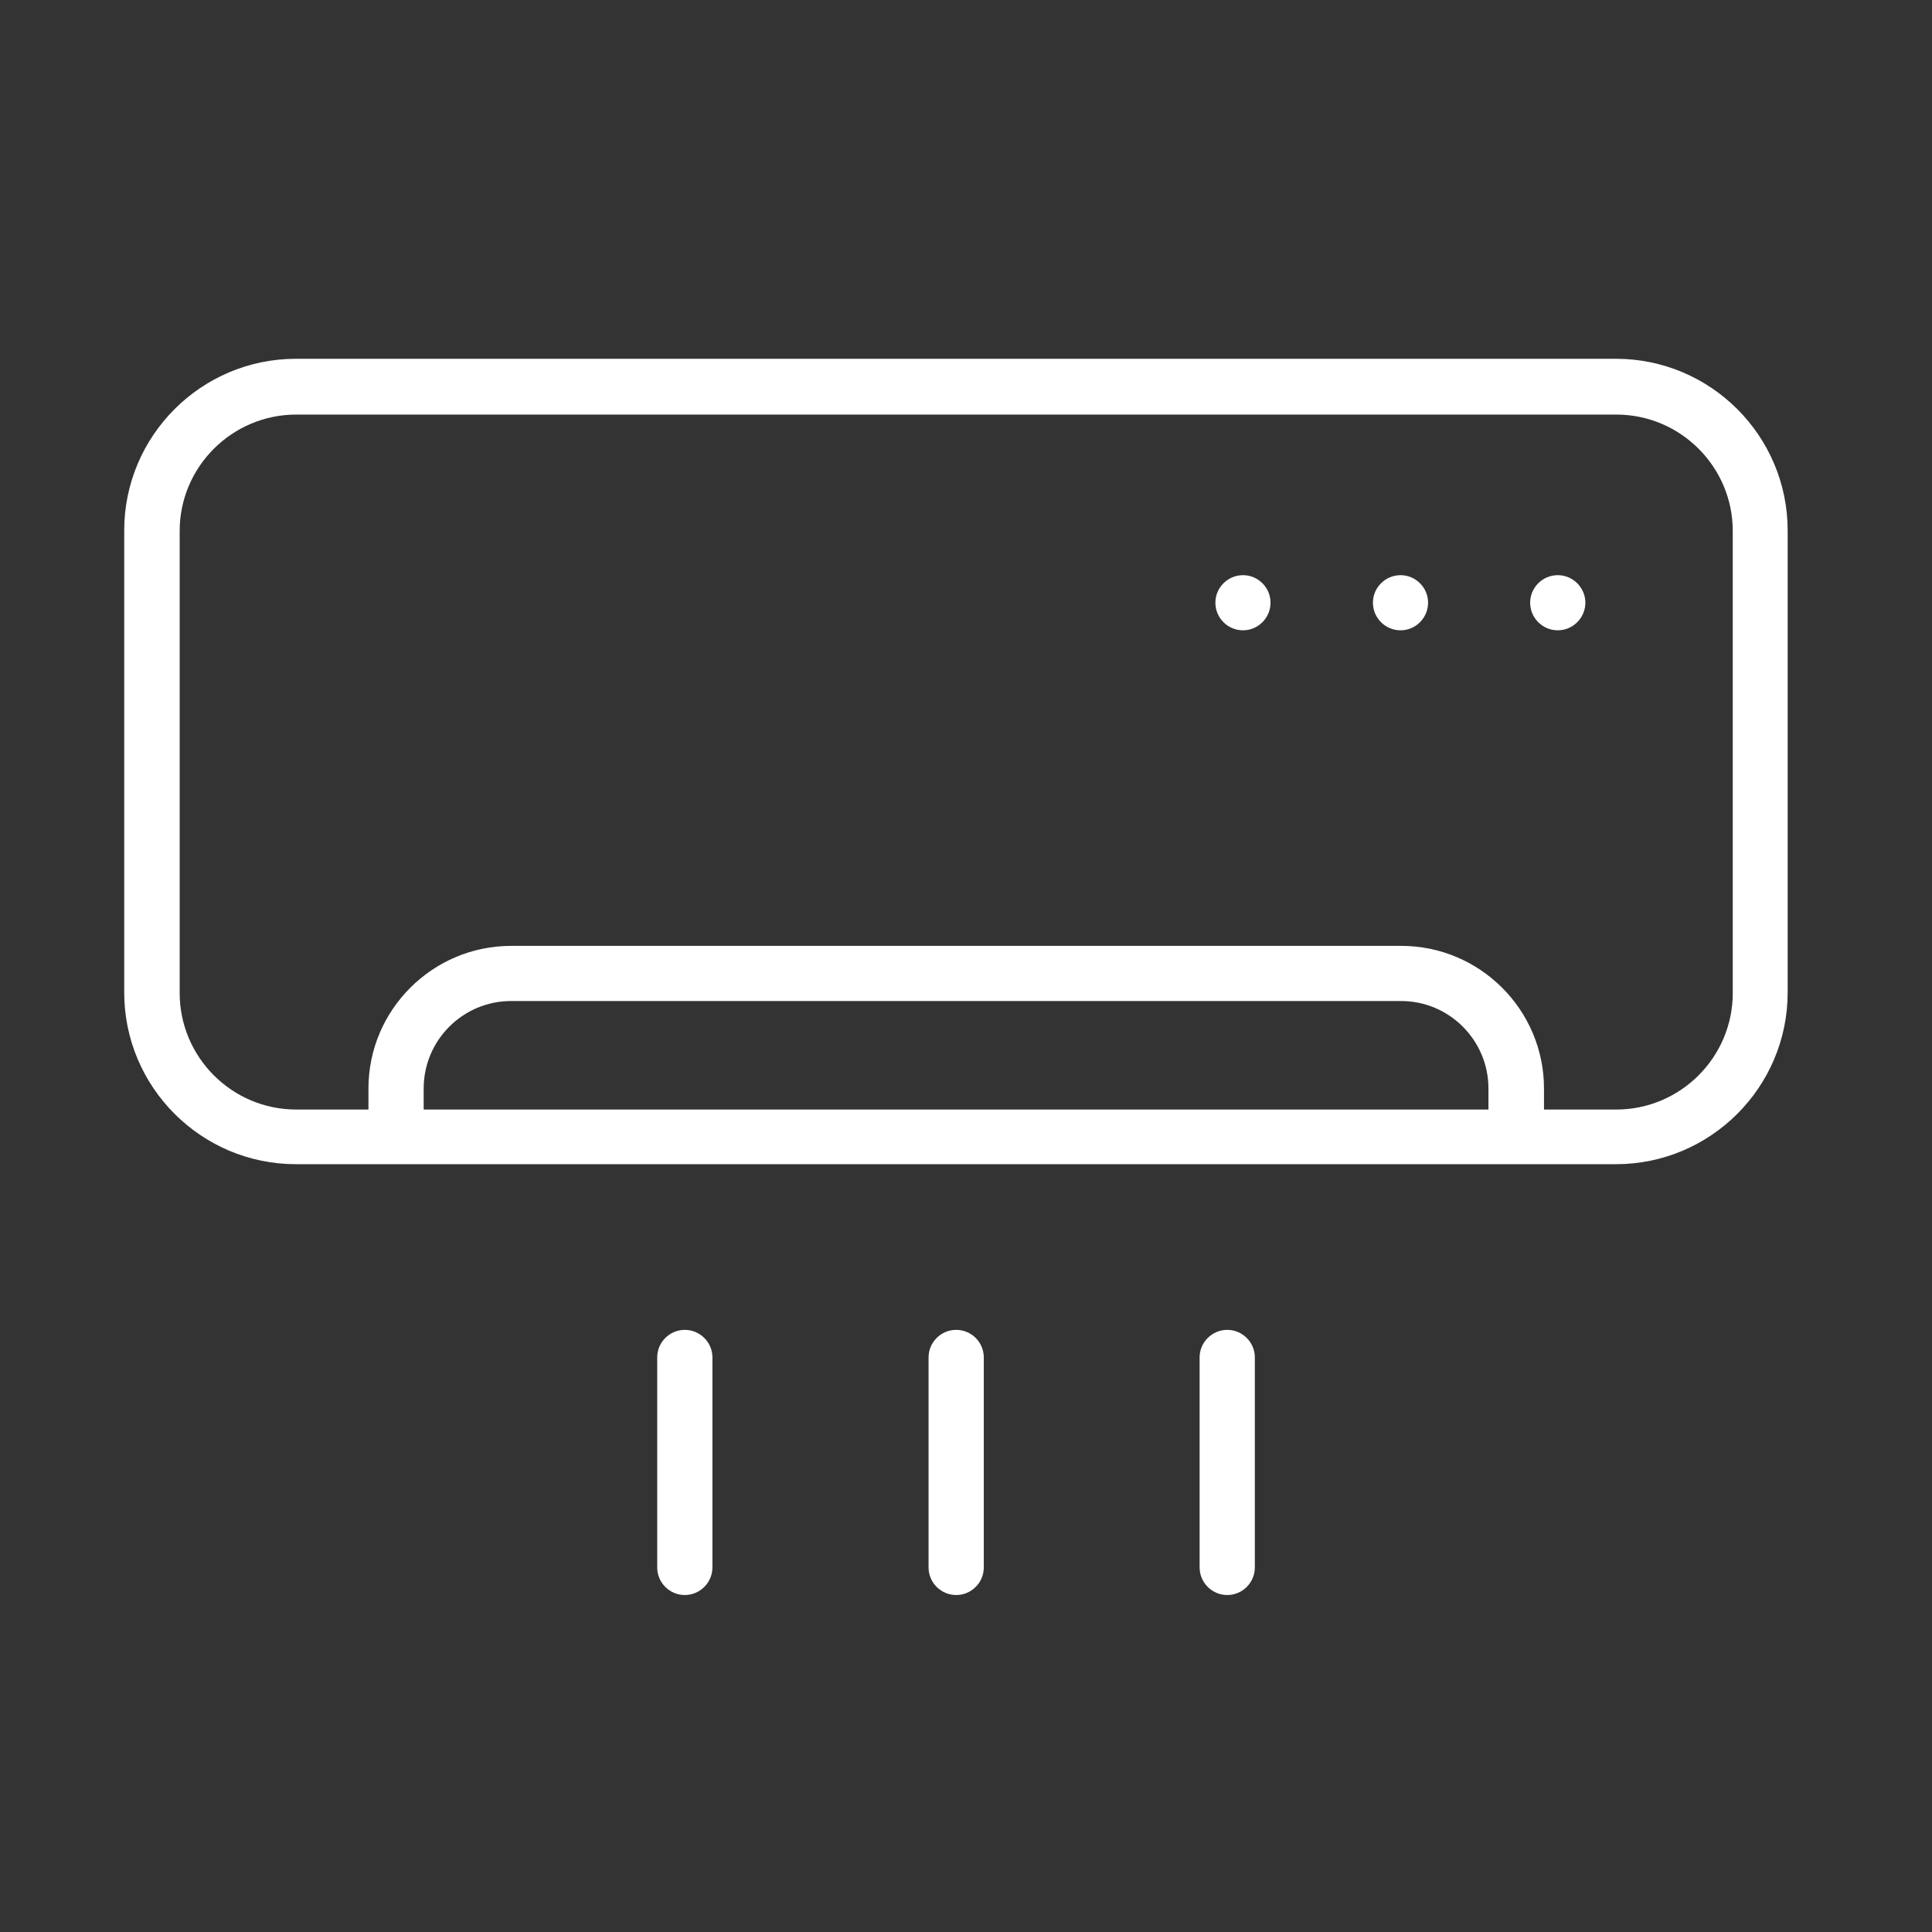 <svg width="24" height="24" viewBox="0 0 24 24" fill="none" xmlns="http://www.w3.org/2000/svg">
<rect x="0" y="0" width="24" height="24" fill="#333333" stroke="none"/>
<path d="M20.074 4.457H3.676C2.5 4.457 1.543 5.414 1.543 6.59V12.329C1.543 13.505 2.5 14.462 3.676 14.462H20.074C21.25 14.462 22.207 13.505 22.207 12.329V6.59C22.207 5.414 21.25 4.457 20.074 4.457ZM5.263 13.783V13.522C5.263 12.922 5.75 12.435 6.35 12.435H17.404C18.003 12.435 18.49 12.922 18.49 13.522V13.783H5.263ZM21.525 12.336C21.525 13.135 20.873 13.783 20.078 13.783H19.18V13.522C19.18 12.545 18.384 11.75 17.407 11.75H6.35C5.373 11.75 4.577 12.545 4.577 13.522V13.783H3.679C2.88 13.783 2.232 13.131 2.232 12.336V6.596C2.232 5.798 2.884 5.15 3.679 5.15H20.078C20.877 5.15 21.525 5.801 21.525 6.596V12.336Z" fill="white"/>
<path d="M19.351 7.145C19.162 7.145 19.008 7.299 19.008 7.487C19.008 7.676 19.162 7.83 19.351 7.83C19.539 7.83 19.694 7.676 19.694 7.487C19.694 7.299 19.539 7.145 19.351 7.145Z" fill="white"/>
<path d="M17.398 7.145C17.209 7.145 17.055 7.299 17.055 7.487C17.055 7.676 17.209 7.83 17.398 7.83C17.586 7.83 17.74 7.676 17.74 7.487C17.74 7.299 17.586 7.145 17.398 7.145Z" fill="white"/>
<path d="M15.441 7.145C15.252 7.145 15.098 7.299 15.098 7.487C15.098 7.676 15.252 7.83 15.441 7.83C15.629 7.83 15.783 7.676 15.783 7.487C15.783 7.299 15.629 7.145 15.441 7.145Z" fill="white"/>
<path d="M8.507 16.52C8.318 16.52 8.164 16.674 8.164 16.862V19.471C8.164 19.66 8.318 19.814 8.507 19.814C8.695 19.814 8.85 19.66 8.85 19.471V16.862C8.85 16.674 8.695 16.52 8.507 16.52Z" fill="white"/>
<path d="M11.878 16.52C11.689 16.52 11.535 16.674 11.535 16.862V19.471C11.535 19.66 11.689 19.814 11.878 19.814C12.067 19.814 12.221 19.66 12.221 19.471V16.862C12.221 16.674 12.067 16.52 11.878 16.52Z" fill="white"/>
<path d="M15.245 16.52C15.057 16.52 14.902 16.674 14.902 16.862V19.471C14.902 19.66 15.057 19.814 15.245 19.814C15.434 19.814 15.588 19.66 15.588 19.471V16.862C15.588 16.674 15.434 16.52 15.245 16.52Z" fill="white"/>
</svg>